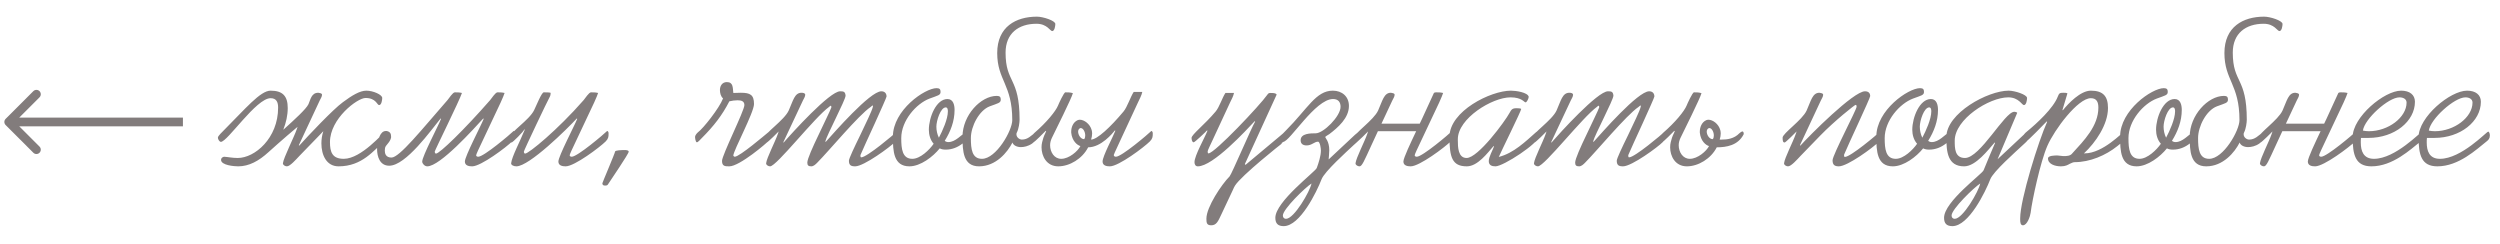 <?xml version="1.0" encoding="UTF-8"?> <svg xmlns="http://www.w3.org/2000/svg" width="287" height="28" viewBox="0 0 287 28" fill="none"><path d="M44.408 15.616C44.408 15.856 44.36 16.024 44.144 16.192C42.896 17.248 41.6 19.096 38.864 19.096C37.496 19.096 36.896 17.824 36.896 16.456C36.896 16 36.968 15.52 37.112 15.088H37.088C37.088 15.088 36.776 15.424 36.632 15.568L34.376 17.896C33.968 18.328 33.296 19.096 32.936 19.096C32.744 19.096 32.48 18.952 32.48 18.76V18.736C32.552 18.112 33.752 15.76 34.064 14.848L34.16 14.56C34.136 14.56 32.12 16.288 30.824 17.464C29.696 18.496 28.568 19.096 27.344 19.096C26.888 19.096 25.376 18.976 25.376 18.352C25.376 18.16 25.52 18.04 25.712 17.992C26.168 18.016 26.648 18.136 27.296 18.136C29.24 18.136 31.928 15.88 31.928 12.352C31.928 11.728 31.736 11.272 31.064 11.272C29.408 11.272 26.12 16.288 25.352 16.288C25.232 16.288 25.016 16.048 25.016 15.784C25.016 15.616 25.544 15.112 25.664 14.992C28.184 12.472 29.888 10.408 31.064 10.408C32.48 10.408 33.032 11.056 33.032 12.4C33.032 13.24 32.84 14.08 32.528 14.872H32.552C33.824 13.72 35.144 12.52 35.408 11.968C35.648 11.44 35.744 10.648 36.536 10.648C36.752 10.696 36.968 10.696 36.968 10.888C36.968 11.08 36.8 11.344 36.704 11.536L34.304 16.672L34.352 16.72C35.408 15.544 38.24 12.544 39.368 11.728C40.4 10.96 41.312 10.408 42.056 10.408C42.824 10.408 43.88 10.864 43.88 11.248C43.88 11.44 43.808 12.064 43.52 12.064C43.28 12.064 43.184 11.248 41.96 11.248C41.024 11.248 37.88 13.624 37.88 16.312C37.88 17.464 38.144 18.232 39.464 18.232C41.504 18.232 44 15.184 44.168 15.184C44.36 15.184 44.408 15.52 44.408 15.616ZM59.127 15.28C59.127 15.328 59.127 15.352 59.127 15.4C59.127 15.688 59.103 15.928 58.791 16.24C58.143 16.888 55.215 19.096 54.207 19.096C53.847 19.096 53.367 19.024 53.367 18.544C53.367 17.944 55.215 14.44 55.527 13.648L55.479 13.6C54.399 14.776 50.535 19.096 49.047 19.096C48.735 19.096 48.471 18.76 48.471 18.568V18.544C48.471 17.944 50.319 14.44 50.631 13.648L50.583 13.6C49.503 14.92 46.599 19.024 44.679 19.024C43.599 19.024 43.287 17.968 43.287 17.104C43.287 16.912 43.311 16.744 43.335 16.6C43.407 16.072 43.623 15.04 44.295 15.04C44.319 15.04 44.343 15.04 44.391 15.04C44.775 15.112 44.895 15.352 44.895 15.64C44.895 15.712 44.895 15.76 44.895 15.808C44.751 16.408 44.247 16.648 44.199 17.008C44.199 17.08 44.175 17.176 44.175 17.296C44.175 17.632 44.295 18.088 44.943 18.088C45.855 18.088 48.375 14.92 51.375 11.488C51.543 11.296 51.975 10.6 52.215 10.6C52.479 10.6 52.743 10.6 53.031 10.672C52.767 11.512 49.911 17.272 49.911 17.392C49.911 17.536 49.959 17.632 50.055 17.632C50.463 17.632 53.271 14.92 56.271 11.488C56.439 11.296 56.871 10.6 57.111 10.6C57.375 10.6 57.639 10.6 57.927 10.672C57.879 10.84 57.711 11.248 57.471 11.776L54.879 17.272C54.735 17.584 54.663 17.776 54.663 17.824C54.663 17.944 54.783 17.992 54.903 17.992C55.551 17.992 58.599 15.4 58.959 15.04C58.959 15.04 58.959 15.04 58.983 15.04C59.007 15.04 59.127 15.112 59.127 15.28ZM69.863 15.28C69.863 15.328 69.863 15.352 69.863 15.4C69.863 15.688 69.839 15.928 69.527 16.24C68.879 16.888 65.951 19.096 64.943 19.096C64.583 19.096 64.103 19.024 64.103 18.544C64.103 17.944 65.951 14.44 66.263 13.648L66.215 13.6C65.135 14.776 60.767 19.096 59.279 19.096C58.967 19.096 58.679 18.952 58.679 18.76V18.736C58.775 17.944 59.687 16.264 60.239 14.896L60.191 14.848C60.119 15.112 58.823 16.36 58.751 16.36C58.583 16.36 58.511 16.24 58.511 15.808C58.511 15.184 60.767 13.792 61.319 12.64C61.583 12.088 62.183 10.6 62.423 10.6C62.663 10.6 63.215 10.6 63.215 10.672C63.215 10.792 63.191 10.984 63.119 11.104C62.903 11.464 60.143 17.272 60.143 17.392C60.143 17.536 60.191 17.632 60.287 17.632C60.695 17.632 64.007 14.92 67.007 11.488C67.175 11.296 67.607 10.6 67.847 10.6C68.111 10.6 68.375 10.6 68.663 10.672C68.615 10.84 68.447 11.248 68.207 11.776L65.615 17.272C65.471 17.584 65.399 17.776 65.399 17.824C65.399 17.944 65.519 17.992 65.639 17.992C66.287 17.992 69.335 15.4 69.695 15.04C69.695 15.04 69.695 15.04 69.719 15.04C69.743 15.04 69.863 15.112 69.863 15.28ZM72.175 17.416C72.175 17.656 70.111 20.68 69.847 21.088C69.751 21.256 69.703 21.304 69.463 21.304C69.295 21.304 69.151 21.256 69.151 21.04C69.151 20.968 70.591 17.608 70.615 17.392C70.639 17.248 71.431 17.224 71.551 17.224C71.599 17.224 71.647 17.224 71.695 17.224C71.911 17.224 72.175 17.248 72.175 17.416ZM88.504 15.544C88.504 15.856 88.48 15.904 88.288 16.12C88.048 16.408 84.904 19.096 83.728 19.096C83.248 19.096 82.888 19.096 82.888 18.472C82.888 17.8 85.456 12.712 85.456 12.064C85.456 11.608 85.096 11.512 84.664 11.512C84.352 11.512 84.04 11.56 83.728 11.632C82.912 13.216 81.976 14.44 80.536 15.88C80.44 15.976 80.128 16.336 80.008 16.336C79.84 16.336 79.792 15.808 79.792 15.712C79.792 15.568 79.96 15.328 80.128 15.184C80.704 14.776 82.576 12.424 83.008 11.296C82.744 11.08 82.648 10.672 82.648 10.336C82.648 9.856 82.912 9.424 83.44 9.424C84.184 9.424 84.112 10.048 84.184 10.672C84.472 10.672 84.76 10.648 85.048 10.648C86.128 10.648 86.56 10.888 86.56 11.944C86.56 12.928 84.184 17.296 84.184 17.872C84.184 17.896 84.28 17.992 84.352 17.992C84.904 17.992 87.904 15.424 88.144 15.232C88.24 15.136 88.336 15.088 88.384 15.088C88.504 15.088 88.504 15.376 88.504 15.544ZM103.096 15.376C103.096 15.736 103.096 15.952 102.736 16.312C102.232 16.84 99.184 19.096 98.176 19.096C97.696 19.096 97.456 18.976 97.456 18.448C97.456 18.208 98.08 16.888 98.752 15.52C99.4 14.152 100.096 12.736 100.192 12.304C100.216 12.232 100.216 12.208 100.216 12.16C100.216 12.136 100.216 12.112 100.192 12.112C100.12 12.112 100.024 12.232 99.952 12.28C98.56 13.216 95.152 17.344 93.808 18.688C93.64 18.856 93.4 19.096 93.136 19.096C92.8 19.096 92.68 18.976 92.68 18.664C92.68 18.256 93.304 16.864 93.976 15.472C94.624 14.08 95.32 12.688 95.44 12.328C95.44 12.304 95.44 12.304 95.44 12.28C95.44 12.208 95.416 12.136 95.368 12.136C95.32 12.136 95.248 12.208 95.2 12.256C93.52 13.456 89.152 19.096 88.408 19.096C88.216 19.096 87.952 18.952 87.952 18.76V18.736C88.024 18.112 88.984 16.288 89.296 15.376L89.392 15.088C89.392 15.112 88.12 16.36 88.024 16.36C87.856 16.36 87.76 16.24 87.76 15.808C87.76 15.304 90.04 13.792 90.544 12.688C91.048 11.56 91.216 10.648 92.008 10.648C92.224 10.648 92.44 10.696 92.44 10.888C92.44 11.08 92.272 11.344 92.176 11.536L89.92 16.336L89.968 16.36C90.904 15.28 95.248 10.48 96.448 10.48C96.856 10.48 97.024 10.528 97.072 10.96C97.072 10.96 97.072 10.96 97.072 10.984C97.072 11.464 94.912 15.52 94.744 16.24L94.792 16.288C95.728 15.256 99.88 10.48 101.176 10.48C101.608 10.48 101.776 10.768 101.776 11.08C101.776 11.176 101.128 12.616 100.432 14.152C99.736 15.664 98.992 17.296 98.8 17.752C98.776 17.8 98.776 17.848 98.776 17.896C98.776 17.992 98.8 18.064 98.872 18.064C99.52 18.064 102.664 15.4 102.928 15.136C102.928 15.136 102.928 15.136 102.952 15.136C102.976 15.136 103.096 15.208 103.096 15.376ZM108.816 12.784C108.816 12.688 108.816 12.328 108.576 12.328C107.976 12.328 107.496 13.864 107.496 14.536C107.496 14.968 107.592 15.424 107.784 15.808C108.192 15.04 108.816 13.672 108.816 12.784ZM111.12 15.544C111.12 15.856 110.88 16.192 110.496 16.48C109.944 16.912 109.296 17.176 108.576 17.176C108.336 17.176 108.096 17.152 107.88 17.032C107.112 17.992 105.672 19.096 104.4 19.096C102.576 19.096 102.504 17.344 102.504 15.688C102.504 12.64 106.176 10.12 107.52 10.12C107.88 10.12 107.976 10.264 107.976 10.552C107.976 10.936 107.664 10.96 106.704 11.32C105.192 11.896 103.464 13.84 103.464 15.856C103.464 17.104 103.584 18.232 104.736 18.232C105.648 18.232 106.704 17.2 107.184 16.504C106.8 16.072 106.632 15.472 106.632 14.896C106.632 13.48 107.472 11.368 108.768 11.368C109.44 11.368 109.584 12.064 109.584 12.616C109.584 13.912 109.128 15.088 108.456 16.168C108.576 16.264 108.72 16.312 108.864 16.312C109.704 16.312 110.328 15.472 111 15.088C111.12 15.16 111.12 15.4 111.12 15.544ZM121.152 2.752C121.152 2.944 121.08 3.568 120.792 3.568C120.552 3.568 120.216 2.728 118.992 2.728C116.928 2.728 115.44 3.832 115.44 6.04C115.44 9.568 117.048 8.848 117.048 13.744C117.048 14.056 116.952 14.8 116.736 15.208C116.688 15.28 116.688 15.352 116.688 15.424C116.688 15.76 117.024 16.024 117.312 16.024C117.984 16.024 118.368 15.592 118.992 15.088C119.112 15.16 119.112 15.4 119.112 15.544C119.112 15.856 118.872 16.192 118.488 16.48C118.032 16.792 117.552 16.888 117.192 16.888C116.76 16.888 116.328 16.696 116.232 16.36C115.656 17.488 114.336 19.096 112.392 19.096C110.568 19.096 110.496 17.344 110.496 15.688C110.496 13.24 112.584 11.008 114.432 11.008C114.792 11.008 114.888 11.152 114.888 11.44C114.888 11.824 114.576 11.848 113.616 12.208C112.416 12.664 111.456 14.488 111.456 15.856C111.456 17.104 111.576 18.232 112.728 18.232C114.36 18.232 116.208 14.992 116.208 13.792C116.208 9.688 114.48 9.208 114.48 6.088C114.48 3.064 116.64 1.912 119.04 1.912C119.736 1.912 121.152 2.368 121.152 2.752ZM124.464 15.976C124.56 15.856 124.584 15.688 124.584 15.544C124.584 15.136 124.344 14.704 124.08 14.704C124.08 14.704 124.056 14.704 124.032 14.704C123.864 14.752 123.768 14.92 123.768 15.112C123.768 15.472 124.056 15.976 124.464 15.976ZM132.336 15.28C132.336 15.328 132.336 15.352 132.336 15.4C132.336 15.688 132.312 15.928 132 16.24C131.352 16.888 128.424 19.096 127.416 19.096C127.056 19.096 126.576 19.024 126.576 18.544C126.576 17.944 127.752 15.76 128.04 15.016L127.992 14.968C127.728 15.304 126.408 16.912 124.92 16.912C124.248 18.232 122.784 19.096 121.488 19.096C120.144 19.096 119.568 17.92 119.568 16.912C119.568 16.696 119.592 16.504 119.64 16.312C119.856 15.448 119.928 15.52 120.096 15.064L120.048 15.016C119.928 15.16 118.728 16.336 118.656 16.336C118.464 16.336 118.464 16.024 118.464 15.832C118.464 15.616 118.584 15.4 118.752 15.256C120.168 14.032 121.2 12.76 121.464 12.112C121.536 11.92 122.136 10.6 122.304 10.6C122.592 10.6 122.88 10.6 123.168 10.696C123.024 11.272 121.128 15.064 120.744 15.856C120.624 16.12 120.552 16.384 120.552 16.672C120.552 17.464 121.032 18.232 121.824 18.232C122.736 18.232 123.744 17.344 124.032 16.768C123.672 16.672 123.072 16.192 122.976 15.232C122.976 15.184 122.976 15.136 122.976 15.088C122.976 14.656 123.168 14.032 123.72 13.792C123.792 13.768 123.888 13.744 123.96 13.744C124.464 13.744 125.136 14.224 125.328 14.944C125.352 15.04 125.376 15.184 125.376 15.328C125.376 15.544 125.328 15.808 125.256 16.024C125.952 16.024 127.488 14.584 128.976 12.808C129.408 12.304 129.792 11.08 130.152 10.552H131.136C131.064 10.936 130.8 11.416 130.632 11.776L128.592 16.168C127.944 17.536 127.848 17.8 127.848 17.824H127.872C127.872 17.944 127.992 17.992 128.112 17.992C128.76 17.992 131.808 15.4 132.168 15.04C132.168 15.04 132.168 15.04 132.192 15.04C132.216 15.04 132.336 15.112 132.336 15.28ZM147.759 15.616C147.759 15.976 147.471 16.216 147.111 16.432L147.159 16.48C147.135 16.48 142.503 20.152 141.783 21.304C141.663 21.496 141.639 21.568 141.543 21.784L140.199 24.64C139.839 25.408 139.647 25.864 139.047 25.864C138.519 25.864 138.495 25.552 138.495 25.096C138.495 23.776 140.247 21.16 141.159 20.248C141.399 19.984 143.679 14.632 144.087 13.96L144.039 13.912C143.055 14.968 139.263 19.096 137.511 19.096C137.247 19.096 137.127 18.88 137.127 18.616C137.127 17.872 138.327 15.76 138.615 15.016L138.567 14.968C138.471 15.088 137.175 16.336 137.031 16.336C136.839 16.336 136.791 15.976 136.791 15.832C136.791 15.448 138.303 14.296 139.551 12.808C139.983 12.304 140.319 11.2 140.679 10.672H141.663C141.591 11.056 141.375 11.416 141.207 11.776L139.167 16.168C138.999 16.528 138.639 17.272 138.639 17.368C138.639 17.56 138.663 17.608 138.735 17.608C139.431 17.608 144.663 12.064 145.479 10.888C145.599 10.72 145.647 10.672 145.863 10.672C146.103 10.672 146.487 10.672 146.559 10.864L142.911 18.832L142.983 18.928L146.943 15.616C147.063 15.52 147.495 15.112 147.639 15.112C147.759 15.112 147.759 15.448 147.759 15.616ZM150.561 21.064C149.841 21.52 147.273 24.016 147.273 24.736C147.273 24.976 147.417 25.12 147.633 25.12C148.569 25.12 150.393 21.952 150.561 21.064ZM156.225 15.352C156.225 16.096 155.745 16.312 155.409 16.648C154.617 17.392 152.049 19.696 151.713 20.584C151.161 22.024 149.241 25.96 147.369 25.96C146.697 25.96 146.409 25.648 146.409 25C146.409 23.152 150.993 19.72 151.161 19.288C151.377 18.712 151.641 17.896 151.641 17.272C151.641 17.08 151.545 16.264 151.305 16.264C150.897 16.264 150.585 16.696 150.009 16.696C149.601 16.696 149.313 16.528 149.313 16.096C149.313 15.304 150.465 15.304 151.041 15.304C151.929 15.304 153.897 13.36 153.897 12.256C153.897 11.728 153.633 11.368 153.033 11.368C150.993 11.368 148.065 16.288 147.297 16.288C147.177 16.288 146.961 16.048 146.961 15.784C146.961 15.616 147.489 15.112 147.609 14.992C150.129 12.472 151.065 10.408 153.009 10.408C154.065 10.408 154.857 11.08 154.857 12.16C154.857 13.552 153.609 14.632 152.601 15.4C152.529 15.472 152.145 15.64 152.145 15.736C152.145 15.856 152.601 16.216 152.601 17.248C152.601 17.536 152.529 18.28 152.529 18.28H152.553L155.553 15.472C155.625 15.424 155.985 15.088 156.081 15.088C156.201 15.088 156.225 15.28 156.225 15.352ZM166.871 15.28C166.871 15.328 166.871 15.352 166.871 15.4C166.871 15.688 166.847 15.928 166.535 16.24C165.887 16.888 162.959 19.096 161.951 19.096C161.591 19.096 161.111 19.024 161.111 18.544C161.111 18.136 161.951 16.384 162.575 15.064H158.183L157.439 16.672C156.599 18.496 156.359 19.096 156.071 19.096C155.879 19.096 155.615 18.952 155.615 18.76V18.736C155.687 18.112 156.647 16.288 156.959 15.376L157.055 15.088C157.055 15.112 155.783 16.36 155.687 16.36C155.519 16.36 155.447 16.24 155.447 15.808C155.447 15.304 157.703 13.792 158.207 12.688C158.711 11.56 158.879 10.648 159.671 10.648C159.887 10.696 160.103 10.696 160.103 10.888C160.103 11.08 159.935 11.344 159.839 11.536L158.591 14.2H162.983C163.103 13.96 163.199 13.768 163.247 13.648L164.591 10.72C164.591 10.72 164.615 10.6 164.855 10.6C165.119 10.6 165.383 10.6 165.671 10.672C165.623 10.84 165.455 11.248 165.215 11.776L162.623 17.272C162.479 17.584 162.407 17.776 162.407 17.824C162.407 17.944 162.527 17.992 162.647 17.992C163.295 17.992 166.343 15.4 166.703 15.04C166.703 15.04 166.703 15.04 166.727 15.04C166.751 15.04 166.871 15.112 166.871 15.28ZM176.647 15.664C176.647 16.432 172.591 19.096 171.679 19.096C171.271 19.096 170.911 18.976 170.911 18.496C170.911 18.016 171.367 17.224 171.511 16.816L171.463 16.768C170.767 17.56 169.639 19.096 168.391 19.096C166.711 19.096 166.399 18.064 166.399 15.712C166.399 12.76 171.127 10.408 173.455 10.408C174.007 10.408 175.375 10.6 175.495 11.104V11.128C175.495 11.296 175.279 11.752 175.135 11.752C174.967 11.752 174.727 11.176 173.407 11.176C171.295 11.176 167.359 13.6 167.359 15.976C167.359 16 167.359 16.048 167.359 16.096C167.359 16.888 167.383 18.136 168.367 18.136C169.687 18.136 172.783 13.912 173.287 12.976C173.503 12.568 173.623 12.424 174.079 12.424C174.151 12.424 174.631 12.424 174.631 12.52C174.631 12.736 172.303 17.44 172.063 18.016C173.767 17.584 175.111 16.264 176.383 15.136C176.407 15.136 176.407 15.136 176.407 15.136C176.623 15.136 176.647 15.52 176.647 15.664ZM191.244 15.376C191.244 15.736 191.244 15.952 190.884 16.312C190.38 16.84 187.332 19.096 186.324 19.096C185.844 19.096 185.604 18.976 185.604 18.448C185.604 18.208 186.228 16.888 186.9 15.52C187.548 14.152 188.244 12.736 188.34 12.304C188.364 12.232 188.364 12.208 188.364 12.16C188.364 12.136 188.364 12.112 188.34 12.112C188.268 12.112 188.172 12.232 188.1 12.28C186.708 13.216 183.3 17.344 181.956 18.688C181.788 18.856 181.548 19.096 181.284 19.096C180.948 19.096 180.828 18.976 180.828 18.664C180.828 18.256 181.452 16.864 182.124 15.472C182.772 14.08 183.468 12.688 183.588 12.328C183.588 12.304 183.588 12.304 183.588 12.28C183.588 12.208 183.564 12.136 183.516 12.136C183.468 12.136 183.396 12.208 183.348 12.256C181.668 13.456 177.3 19.096 176.556 19.096C176.364 19.096 176.1 18.952 176.1 18.76V18.736C176.172 18.112 177.132 16.288 177.444 15.376L177.54 15.088C177.54 15.112 176.268 16.36 176.172 16.36C176.004 16.36 175.908 16.24 175.908 15.808C175.908 15.304 178.188 13.792 178.692 12.688C179.196 11.56 179.364 10.648 180.156 10.648C180.372 10.648 180.588 10.696 180.588 10.888C180.588 11.08 180.42 11.344 180.324 11.536L178.068 16.336L178.116 16.36C179.052 15.28 183.396 10.48 184.596 10.48C185.004 10.48 185.172 10.528 185.22 10.96C185.22 10.96 185.22 10.96 185.22 10.984C185.22 11.464 183.06 15.52 182.892 16.24L182.94 16.288C183.876 15.256 188.028 10.48 189.324 10.48C189.756 10.48 189.924 10.768 189.924 11.08C189.924 11.176 189.276 12.616 188.58 14.152C187.884 15.664 187.14 17.296 186.948 17.752C186.924 17.8 186.924 17.848 186.924 17.896C186.924 17.992 186.948 18.064 187.02 18.064C187.668 18.064 190.812 15.4 191.076 15.136C191.076 15.136 191.076 15.136 191.1 15.136C191.124 15.136 191.244 15.208 191.244 15.376ZM196.628 15.976C196.724 15.856 196.748 15.688 196.748 15.544C196.748 15.136 196.508 14.704 196.244 14.704C196.244 14.704 196.22 14.704 196.196 14.704C196.028 14.752 195.932 14.92 195.932 15.112C195.932 15.472 196.22 15.976 196.628 15.976ZM200.156 15.448C199.508 16.696 198.188 16.912 197.084 16.912C196.412 18.232 194.948 19.096 193.652 19.096C192.308 19.096 191.732 17.92 191.732 16.912C191.732 16.696 191.756 16.504 191.804 16.312C192.02 15.448 192.092 15.52 192.26 15.064L192.212 15.016C192.092 15.16 190.892 16.336 190.82 16.336C190.628 16.336 190.628 16.024 190.628 15.832C190.628 15.616 190.748 15.4 190.916 15.256C192.332 14.032 193.364 12.76 193.628 12.112C193.7 11.92 194.3 10.6 194.468 10.6C194.756 10.6 195.044 10.6 195.332 10.696C195.188 11.272 193.292 15.064 192.908 15.856C192.788 16.12 192.716 16.384 192.716 16.672C192.716 17.464 193.196 18.232 193.988 18.232C194.9 18.232 195.908 17.344 196.196 16.768C195.836 16.672 195.236 16.192 195.14 15.232C195.14 15.184 195.14 15.136 195.14 15.088C195.14 14.656 195.332 14.032 195.884 13.792C195.956 13.768 196.052 13.744 196.124 13.744C196.628 13.744 197.3 14.224 197.492 14.944C197.516 15.04 197.54 15.184 197.54 15.328C197.54 15.544 197.492 15.808 197.42 16.024C197.492 16.024 197.564 16.024 197.66 16.024C198.284 16.024 199.076 15.928 199.676 15.304C199.748 15.232 199.94 15.088 200.036 15.088C200.132 15.088 200.18 15.232 200.18 15.352C200.18 15.376 200.18 15.424 200.156 15.448ZM216.018 15.328C216.018 15.376 216.018 15.4 216.018 15.448C216.018 15.736 215.994 15.976 215.682 16.288C215.034 16.936 212.106 19.096 211.098 19.096C210.618 19.096 210.378 18.928 210.378 18.4C210.378 17.8 213.138 12.592 213.138 12.256C213.138 12.16 213.138 12.04 213.018 12.04C212.922 12.04 210.618 13.864 208.962 15.568L206.706 17.896C206.298 18.328 205.626 19.096 205.266 19.096C205.074 19.096 204.81 18.952 204.81 18.76V18.736C204.882 18.112 205.842 16.288 206.154 15.376L206.25 15.088C206.25 15.112 204.978 16.36 204.882 16.36C204.714 16.36 204.642 16.24 204.642 15.808C204.642 15.304 206.898 13.792 207.402 12.688C207.906 11.56 208.074 10.648 208.866 10.648C209.082 10.696 209.298 10.696 209.298 10.888C209.298 11.08 209.13 11.344 209.034 11.536L206.634 16.672L206.682 16.72C207.738 15.544 212.778 10.48 214.098 10.48C214.53 10.48 214.698 10.72 214.698 11.032C214.698 11.272 212.13 16.696 211.722 17.704C211.698 17.752 211.698 17.8 211.698 17.872C211.698 17.944 211.722 18.016 211.794 18.016C212.442 18.016 215.49 15.448 215.85 15.088C215.85 15.088 215.85 15.088 215.874 15.088C215.898 15.088 216.018 15.16 216.018 15.328ZM221.714 12.784C221.714 12.688 221.714 12.328 221.474 12.328C220.874 12.328 220.394 13.864 220.394 14.536C220.394 14.968 220.49 15.424 220.682 15.808C221.09 15.04 221.714 13.672 221.714 12.784ZM224.018 15.544C224.018 15.856 223.778 16.192 223.394 16.48C222.842 16.912 222.194 17.176 221.474 17.176C221.234 17.176 220.994 17.152 220.778 17.032C220.01 17.992 218.57 19.096 217.298 19.096C215.474 19.096 215.402 17.344 215.402 15.688C215.402 12.64 219.074 10.12 220.418 10.12C220.778 10.12 220.874 10.264 220.874 10.552C220.874 10.936 220.562 10.96 219.602 11.32C218.09 11.896 216.362 13.84 216.362 15.856C216.362 17.104 216.482 18.232 217.634 18.232C218.546 18.232 219.602 17.2 220.082 16.504C219.698 16.072 219.53 15.472 219.53 14.896C219.53 13.48 220.37 11.368 221.666 11.368C222.338 11.368 222.482 12.064 222.482 12.616C222.482 13.912 222.026 15.088 221.354 16.168C221.474 16.264 221.618 16.312 221.762 16.312C222.602 16.312 223.226 15.472 223.898 15.088C224.018 15.16 224.018 15.4 224.018 15.544ZM227.33 21.064C226.61 21.52 224.042 24.016 224.042 24.736C224.042 24.976 224.186 25.12 224.402 25.12C225.338 25.12 227.162 21.952 227.33 21.064ZM232.994 15.352C232.994 16.096 232.538 16.336 232.202 16.672C231.41 17.416 228.818 19.696 228.482 20.584C227.93 22.024 226.01 25.96 224.138 25.96C223.466 25.96 223.178 25.648 223.178 25C223.178 23.152 227.546 19.984 227.714 19.552C227.93 18.976 229.034 16.408 229.034 16.408L228.986 16.36C228.242 17.2 226.826 19.096 225.482 19.096C223.586 19.096 223.442 17.44 223.442 15.736C223.442 13 228.194 10.408 230.594 10.408C231.29 10.408 232.706 10.864 232.706 11.248C232.706 11.44 232.634 12.064 232.346 12.064C232.106 12.064 231.77 11.176 230.546 11.176C228.338 11.176 224.402 13.696 224.402 16.144C224.402 17.008 224.402 18.136 225.578 18.136C227.33 18.136 230.138 12.832 231.242 12.832C231.362 12.832 231.578 12.904 231.578 12.952L229.322 18.28L232.322 15.472C232.394 15.424 232.754 15.088 232.85 15.088C232.97 15.088 232.994 15.28 232.994 15.352ZM244.085 15.472C244.085 16 243.437 16.48 243.077 16.768C241.733 17.848 239.909 18.616 238.181 18.616C237.989 18.616 237.821 18.712 237.605 18.808C237.389 18.928 237.125 19.096 236.597 19.096C235.901 19.096 235.109 18.832 235.109 18.184C235.109 17.848 235.925 17.848 236.189 17.848C236.405 17.848 236.669 17.92 236.861 17.92C237.245 17.92 237.677 17.92 237.917 17.584C239.237 16.144 240.893 14.464 240.893 12.352C240.893 11.728 240.701 11.272 240.029 11.272C238.541 11.272 235.853 14.872 235.037 16.744C234.245 18.544 233.285 23.008 233.117 24.424C233.069 24.808 232.733 25.864 232.229 25.864C231.941 25.864 231.917 25.48 231.917 25.216C231.917 25.144 231.917 25.096 231.917 25.048C231.917 22.912 234.029 16.144 235.013 13.984L234.965 13.936C234.797 14.08 232.733 16.288 232.517 16.288C232.229 16.288 232.229 16.072 232.229 15.88C232.229 15.472 232.445 15.304 232.733 15.064C233.789 14.2 235.733 12.424 236.237 11.08C236.381 10.696 236.477 10.648 236.861 10.648C237.005 10.648 237.245 10.648 237.341 10.72L236.765 12.64V12.616L236.813 12.664C237.461 11.848 238.853 10.408 240.029 10.408C241.445 10.408 241.997 11.056 241.997 12.4C241.997 14.296 240.581 16.36 239.237 17.608C239.261 17.608 239.285 17.608 239.309 17.608C241.445 17.608 243.677 15.136 243.845 15.136C243.989 15.136 244.085 15.352 244.085 15.472ZM249.699 12.784C249.699 12.688 249.699 12.328 249.459 12.328C248.859 12.328 248.379 13.864 248.379 14.536C248.379 14.968 248.475 15.424 248.667 15.808C249.075 15.04 249.699 13.672 249.699 12.784ZM252.003 15.544C252.003 15.856 251.763 16.192 251.379 16.48C250.827 16.912 250.179 17.176 249.459 17.176C249.219 17.176 248.979 17.152 248.763 17.032C247.995 17.992 246.555 19.096 245.283 19.096C243.459 19.096 243.387 17.344 243.387 15.688C243.387 12.64 247.059 10.12 248.403 10.12C248.763 10.12 248.859 10.264 248.859 10.552C248.859 10.936 248.547 10.96 247.587 11.32C246.075 11.896 244.347 13.84 244.347 15.856C244.347 17.104 244.467 18.232 245.619 18.232C246.531 18.232 247.587 17.2 248.067 16.504C247.683 16.072 247.515 15.472 247.515 14.896C247.515 13.48 248.355 11.368 249.651 11.368C250.323 11.368 250.467 12.064 250.467 12.616C250.467 13.912 250.011 15.088 249.339 16.168C249.459 16.264 249.603 16.312 249.747 16.312C250.587 16.312 251.211 15.472 251.883 15.088C252.003 15.16 252.003 15.4 252.003 15.544ZM262.035 2.752C262.035 2.944 261.963 3.568 261.675 3.568C261.435 3.568 261.099 2.728 259.875 2.728C257.811 2.728 256.323 3.832 256.323 6.04C256.323 9.568 257.931 8.848 257.931 13.744C257.931 14.056 257.835 14.8 257.619 15.208C257.571 15.28 257.571 15.352 257.571 15.424C257.571 15.76 257.907 16.024 258.195 16.024C258.867 16.024 259.251 15.592 259.875 15.088C259.995 15.16 259.995 15.4 259.995 15.544C259.995 15.856 259.755 16.192 259.371 16.48C258.915 16.792 258.435 16.888 258.075 16.888C257.643 16.888 257.211 16.696 257.115 16.36C256.539 17.488 255.219 19.096 253.275 19.096C251.451 19.096 251.379 17.344 251.379 15.688C251.379 13.24 253.467 11.008 255.315 11.008C255.675 11.008 255.771 11.152 255.771 11.44C255.771 11.824 255.459 11.848 254.499 12.208C253.299 12.664 252.339 14.488 252.339 15.856C252.339 17.104 252.459 18.232 253.611 18.232C255.243 18.232 257.091 14.992 257.091 13.792C257.091 9.688 255.363 9.208 255.363 6.088C255.363 3.064 257.523 1.912 259.923 1.912C260.619 1.912 262.035 2.368 262.035 2.752ZM270.699 15.28C270.699 15.328 270.699 15.352 270.699 15.4C270.699 15.688 270.675 15.928 270.363 16.24C269.715 16.888 266.787 19.096 265.779 19.096C265.419 19.096 264.939 19.024 264.939 18.544C264.939 18.136 265.779 16.384 266.403 15.064H262.011L261.267 16.672C260.427 18.496 260.187 19.096 259.899 19.096C259.707 19.096 259.443 18.952 259.443 18.76V18.736C259.515 18.112 260.475 16.288 260.787 15.376L260.883 15.088C260.883 15.112 259.611 16.36 259.515 16.36C259.347 16.36 259.275 16.24 259.275 15.808C259.275 15.304 261.531 13.792 262.035 12.688C262.539 11.56 262.707 10.648 263.499 10.648C263.715 10.696 263.931 10.696 263.931 10.888C263.931 11.08 263.763 11.344 263.667 11.536L262.419 14.2H266.811C266.931 13.96 267.027 13.768 267.075 13.648L268.419 10.72C268.419 10.72 268.443 10.6 268.683 10.6C268.947 10.6 269.211 10.6 269.499 10.672C269.451 10.84 269.283 11.248 269.043 11.776L266.451 17.272C266.307 17.584 266.235 17.776 266.235 17.824C266.235 17.944 266.355 17.992 266.475 17.992C267.123 17.992 270.171 15.4 270.531 15.04C270.531 15.04 270.531 15.04 270.555 15.04C270.579 15.04 270.699 15.112 270.699 15.28ZM276.275 11.776C276.275 11.368 275.891 11.176 275.459 11.176C274.187 11.176 271.451 13.648 271.259 14.992C271.499 15.04 271.715 15.064 271.955 15.064C274.163 15.064 276.275 13.48 276.275 11.776ZM278.267 15.544C278.267 15.904 278.099 16.072 277.883 16.24C276.731 17.152 274.691 19.096 272.243 19.096C270.395 19.096 270.083 17.776 270.083 15.736C270.083 13.432 273.707 10.408 275.651 10.408C276.635 10.408 277.235 10.888 277.235 11.68C277.235 13.936 274.883 15.832 271.907 15.832H271.043C271.019 16 271.019 16.192 271.019 16.36C271.019 17.32 271.307 18.232 272.531 18.232C275.003 18.232 277.883 15.112 278.075 15.112C278.219 15.112 278.267 15.448 278.267 15.544ZM283.845 11.776C283.845 11.368 283.461 11.176 283.029 11.176C281.757 11.176 279.021 13.648 278.829 14.992C279.069 15.04 279.285 15.064 279.525 15.064C281.733 15.064 283.845 13.48 283.845 11.776ZM285.837 15.544C285.837 15.904 285.669 16.072 285.453 16.24C284.301 17.152 282.261 19.096 279.813 19.096C277.965 19.096 277.653 17.776 277.653 15.736C277.653 13.432 281.277 10.408 283.221 10.408C284.205 10.408 284.805 10.888 284.805 11.68C284.805 13.936 282.453 15.832 279.477 15.832H278.613C278.589 16 278.589 16.192 278.589 16.36C278.589 17.32 278.877 18.232 280.101 18.232C282.573 18.232 285.453 15.112 285.645 15.112C285.789 15.112 285.837 15.448 285.837 15.544Z" fill="#827C7C"></path><path d="M0.646 13.646C0.451 13.842 0.451 14.158 0.646 14.354L3.828 17.535C4.024 17.731 4.34 17.731 4.536 17.535C4.731 17.34 4.731 17.024 4.536 16.828L1.707 14L4.536 11.172C4.731 10.976 4.731 10.66 4.536 10.464C4.34 10.269 4.024 10.269 3.828 10.464L0.646 13.646ZM21 13.5L1 13.5V14.5L21 14.5V13.5Z" fill="#827C7C"></path></svg> 